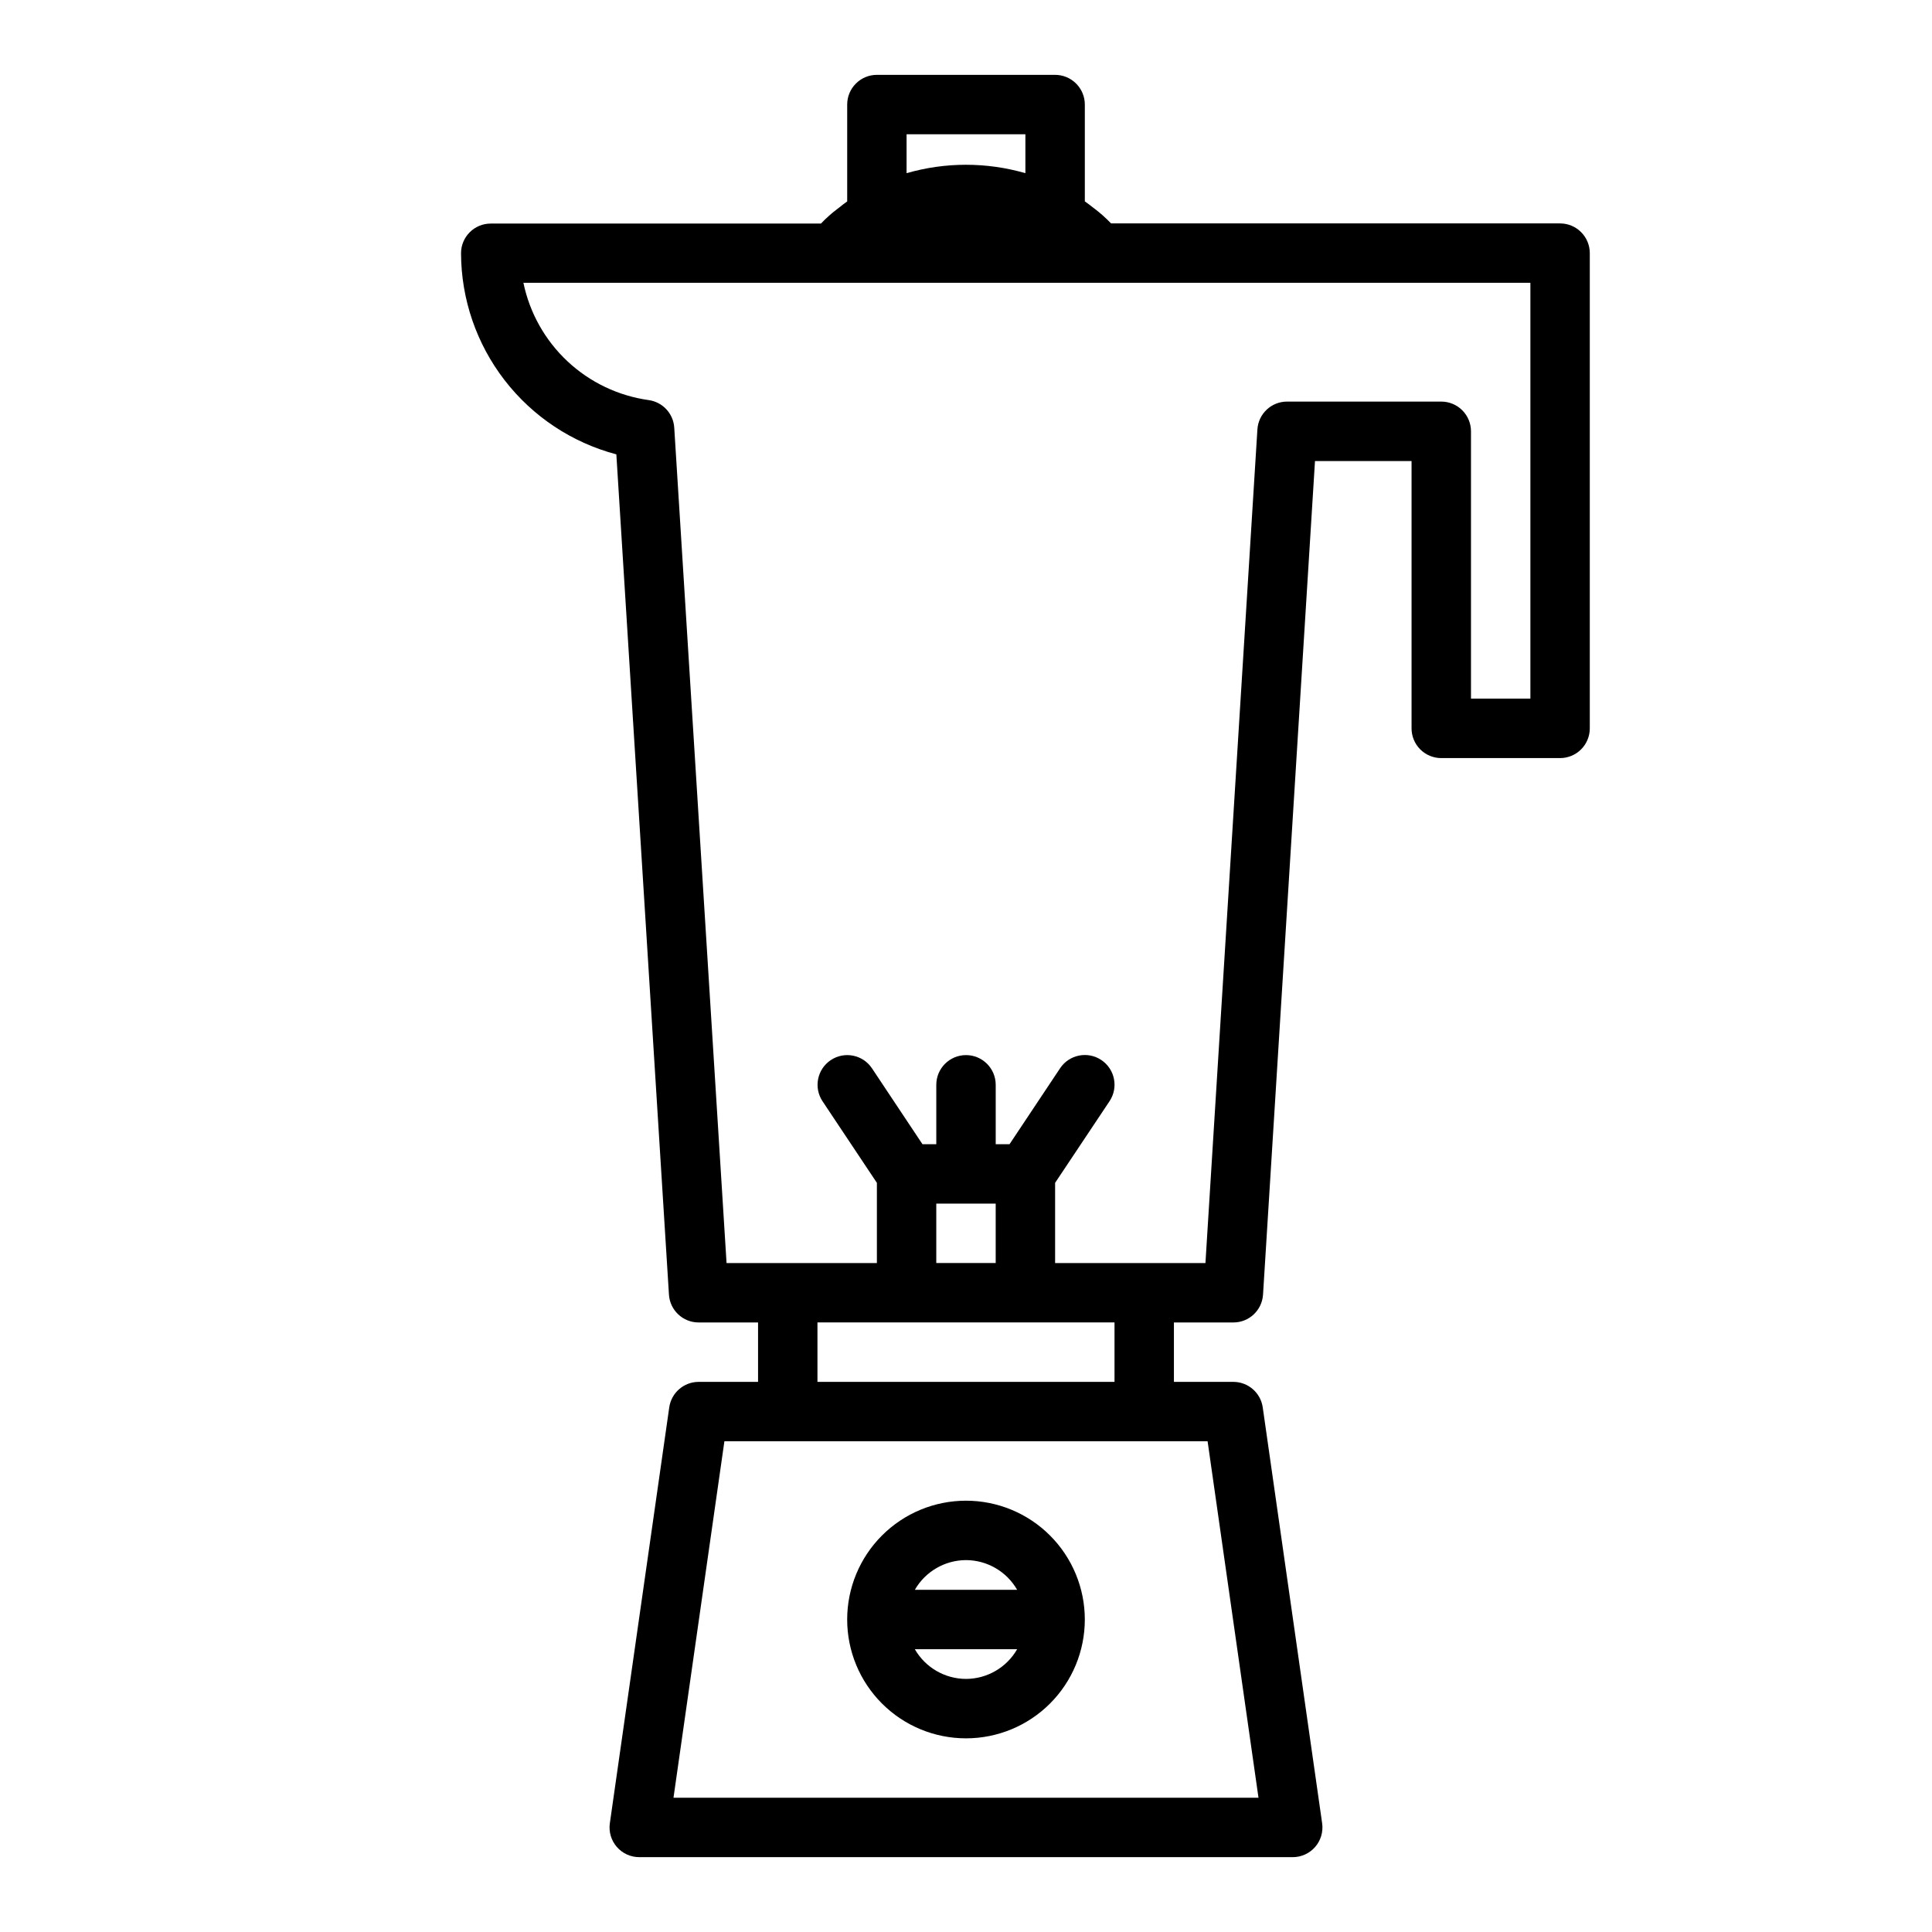 <?xml version="1.0" encoding="UTF-8"?>
<!-- Uploaded to: SVG Repo, www.svgrepo.com, Generator: SVG Repo Mixer Tools -->
<svg fill="#000000" width="800px" height="800px" version="1.1" viewBox="144 144 512 512" xmlns="http://www.w3.org/2000/svg">
 <g>
  <path d="m557.44 203.2h-119c-0.723-0.75-1.48-1.477-2.266-2.172-0.605-0.551-1.242-1.047-1.914-1.574l-0.668-0.512c-0.684-0.543-1.387-1.078-2.102-1.574v-25.656c0-2.09-0.832-4.09-2.309-5.566-1.477-1.477-3.477-2.309-5.566-2.309h-47.23c-4.348 0-7.871 3.527-7.871 7.875v25.676c-0.707 0.496-1.41 1.016-2.07 1.574l-0.699 0.535c-0.668 0.512-1.309 1.008-1.922 1.574-0.789 0.699-1.574 1.426-2.258 2.172l-87.516 0.004c-4.348 0-7.871 3.523-7.871 7.871 0.039 12.176 4.098 23.996 11.539 33.629 7.441 9.637 17.855 16.547 29.621 19.664l13.941 222.67c0.258 4.156 3.711 7.394 7.871 7.383h15.742v15.742l-15.742 0.004c-3.914 0-7.234 2.879-7.793 6.754l-15.742 110.21c-0.324 2.262 0.348 4.551 1.844 6.277 1.496 1.723 3.668 2.715 5.949 2.715h173.18c2.285 0 4.453-0.992 5.949-2.715 1.496-1.727 2.168-4.016 1.844-6.277l-15.742-110.21c-0.559-3.875-3.879-6.754-7.793-6.754h-15.746v-15.746h15.746c4.164 0.012 7.613-3.227 7.871-7.383l13.77-220.9h25.59v70.848c0 2.086 0.832 4.09 2.305 5.566 1.477 1.477 3.481 2.305 5.566 2.305h31.488c2.09 0 4.09-0.828 5.566-2.305 1.477-1.477 2.309-3.481 2.309-5.566v-125.95c0-2.09-0.832-4.09-2.309-5.566-1.477-1.477-3.477-2.305-5.566-2.305zm-141.7-23.617v10.312c-10.285-2.973-21.203-2.973-31.488 0v-10.312zm61.773 440.83h-155.03l13.492-94.465h128.05zm-38.156-110.21h-78.723v-15.746h78.723zm-31.488-47.23v15.742h-15.746v-15.742zm141.7-133.83h-15.742v-70.848c0-2.086-0.832-4.09-2.309-5.566s-3.477-2.305-5.566-2.305h-40.855c-4.164-0.008-7.613 3.227-7.871 7.383l-13.77 220.91h-39.84v-21.254l14.422-21.633c2.414-3.617 1.438-8.504-2.18-10.918-3.617-2.414-8.504-1.438-10.918 2.18l-13.406 20.137h-3.66v-15.742c0-4.348-3.523-7.875-7.871-7.875s-7.875 3.527-7.875 7.875v15.742h-3.66l-13.383-20.113c-2.41-3.617-7.301-4.594-10.918-2.18-3.617 2.414-4.594 7.301-2.18 10.918l14.398 21.609v21.254h-39.84l-13.863-221.38c-0.23-3.742-3.074-6.805-6.793-7.312-8.059-1.129-15.574-4.723-21.512-10.289-5.941-5.562-10.016-12.828-11.668-20.797h266.86z"/>
  <path d="m400 541.7c-8.352 0-16.363 3.316-22.266 9.223-5.906 5.906-9.223 13.914-9.223 22.266 0 8.352 3.316 16.359 9.223 22.266 5.902 5.906 13.914 9.223 22.266 9.223s16.359-3.316 22.266-9.223c5.902-5.906 9.223-13.914 9.223-22.266 0-8.352-3.32-16.359-9.223-22.266-5.906-5.906-13.914-9.223-22.266-9.223zm0 15.742c5.598 0.02 10.766 3.019 13.555 7.875h-27.113c2.793-4.856 7.957-7.856 13.559-7.875zm0 31.488c-5.602-0.016-10.766-3.016-13.559-7.871h27.113c-2.789 4.856-7.957 7.856-13.555 7.871z"/>
 </g>
</svg>